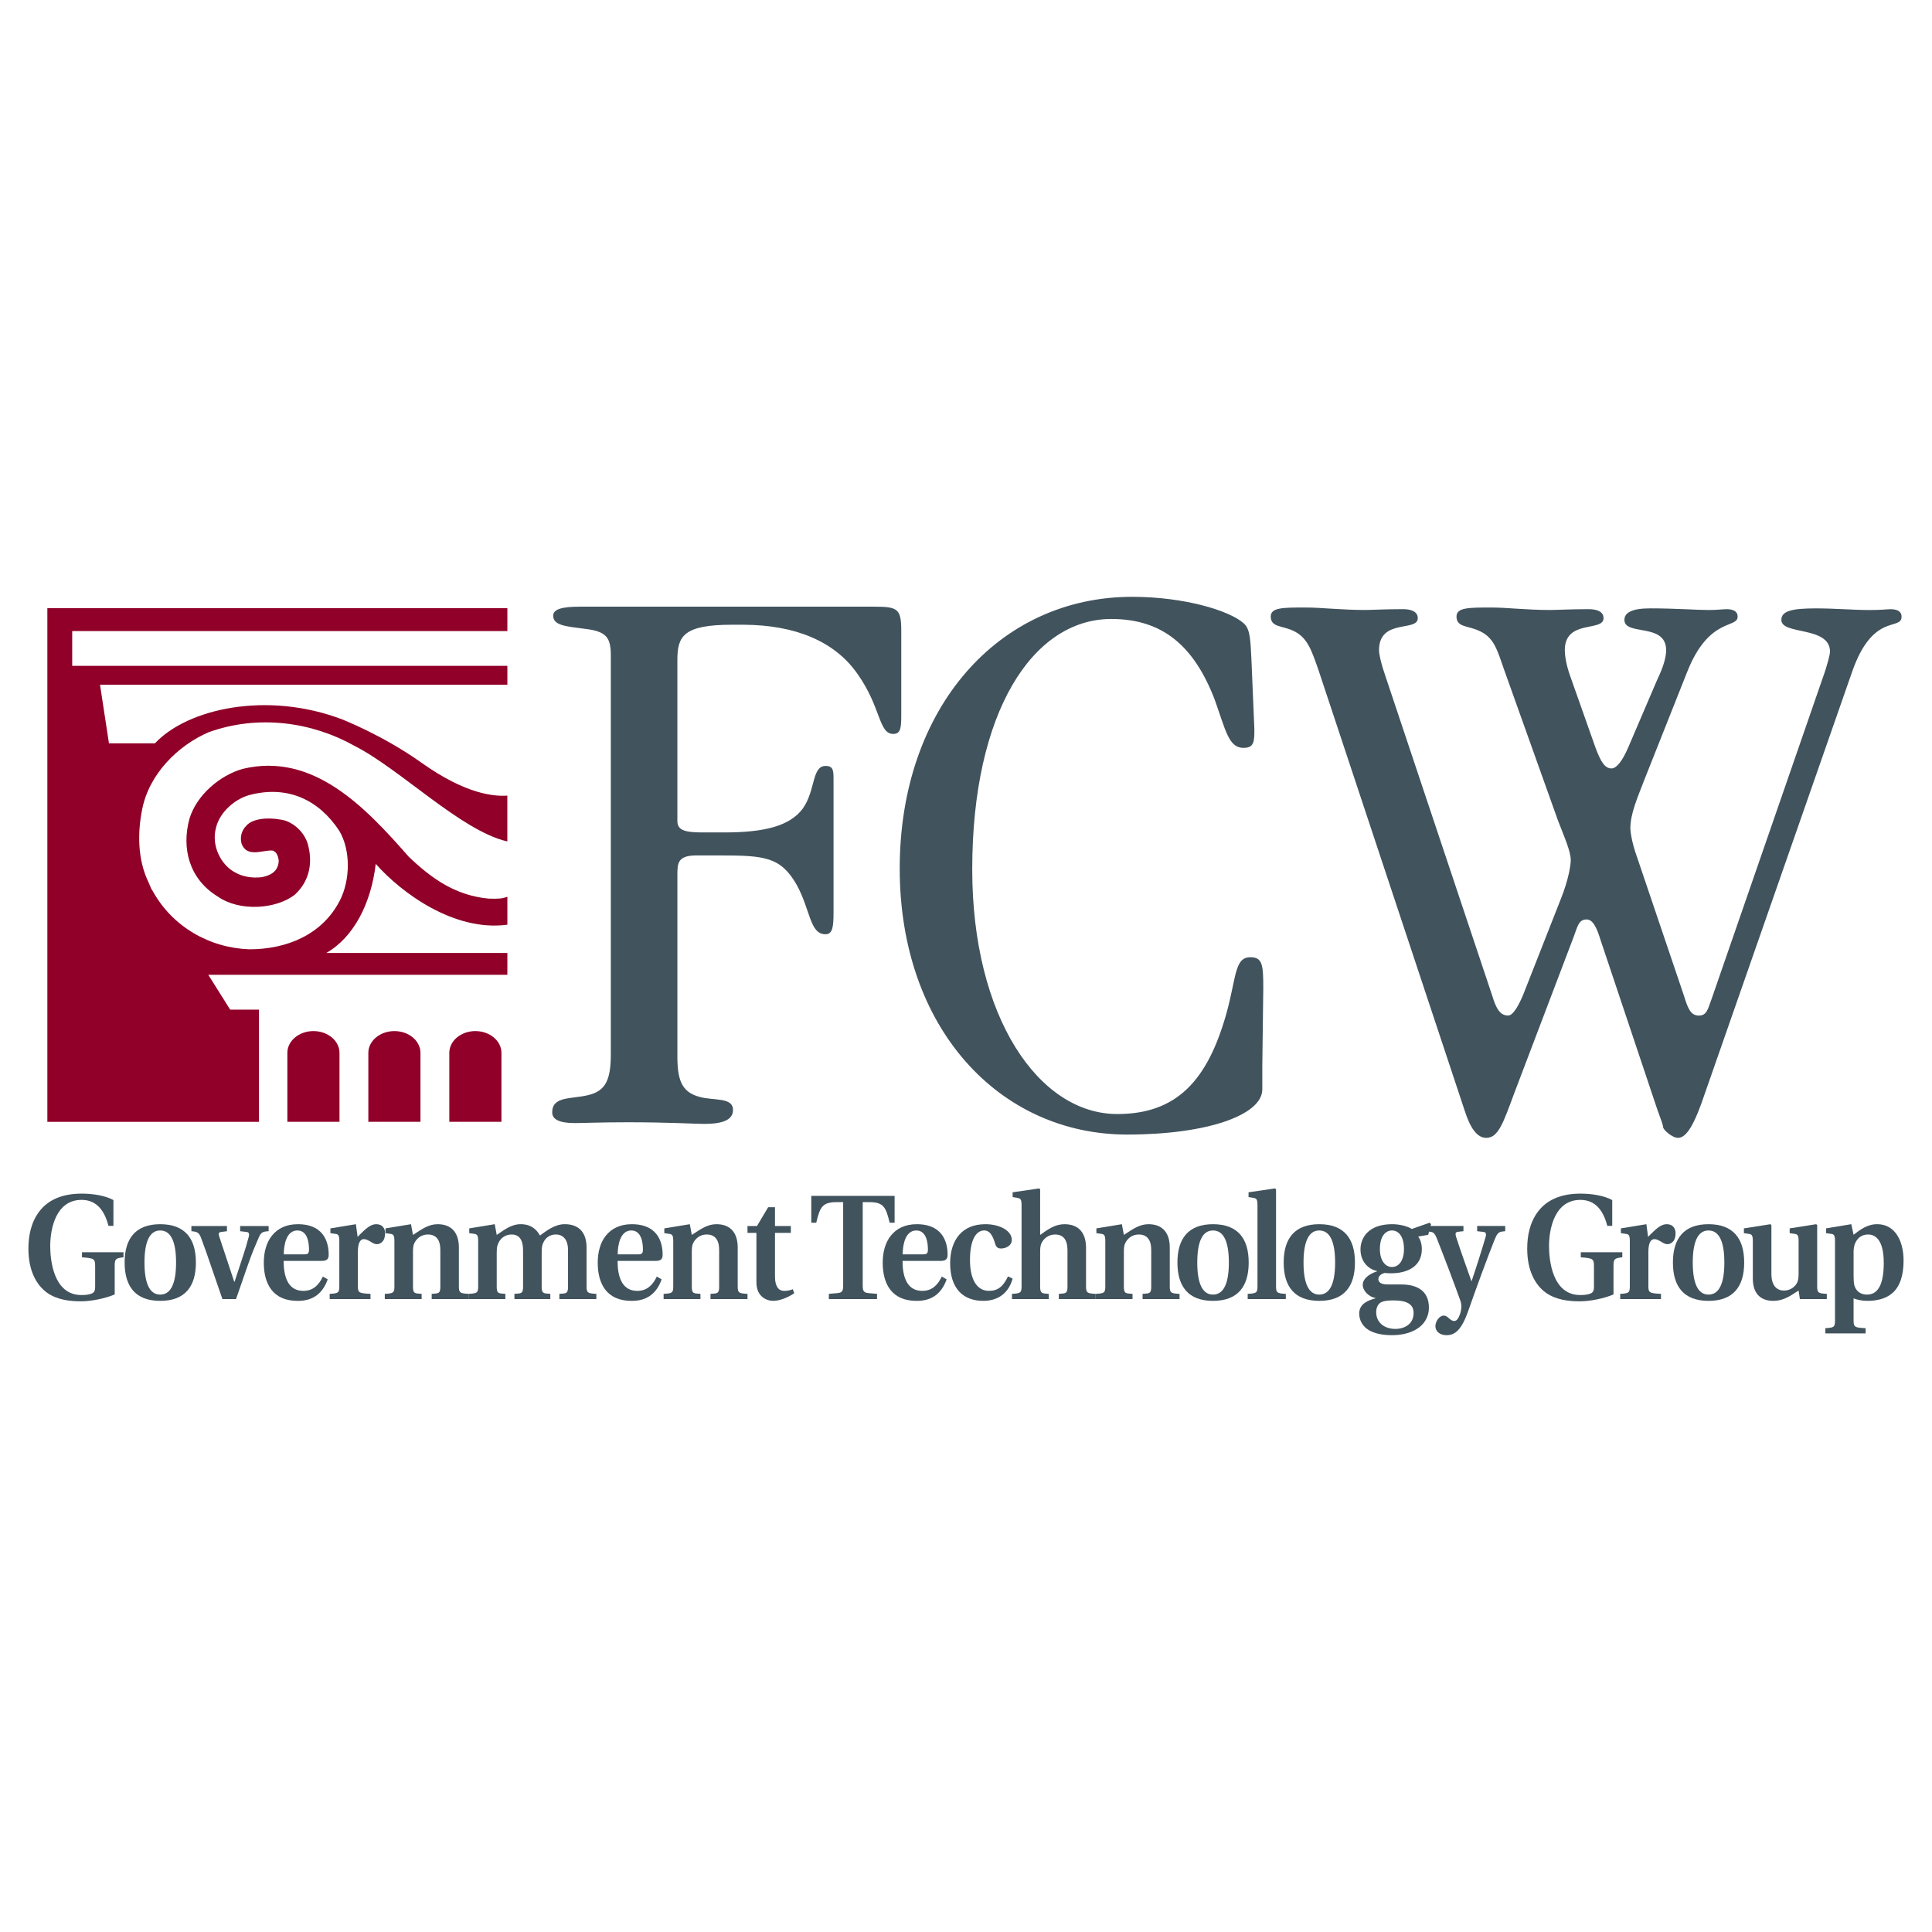 <?xml version="1.0" encoding="utf-8"?>
<!-- Generator: Adobe Illustrator 13.0.0, SVG Export Plug-In . SVG Version: 6.00 Build 14948)  -->
<!DOCTYPE svg PUBLIC "-//W3C//DTD SVG 1.0//EN" "http://www.w3.org/TR/2001/REC-SVG-20010904/DTD/svg10.dtd">
<svg version="1.0" id="Layer_1" xmlns="http://www.w3.org/2000/svg" xmlns:xlink="http://www.w3.org/1999/xlink" x="0px" y="0px"
	 width="192.756px" height="192.756px" viewBox="0 0 192.756 192.756" enable-background="new 0 0 192.756 192.756"
	 xml:space="preserve">
<g>
	<polygon fill-rule="evenodd" clip-rule="evenodd" fill="#FFFFFF" points="0,0 192.756,0 192.756,192.756 0,192.756 0,0 	"/>
	<path fill-rule="evenodd" clip-rule="evenodd" fill="#41535D" d="M69.762,109.428c1.388,0.41,3.37,0,3.37,1.311
		c0,0.982-0.991,1.393-2.875,1.393c-0.892,0-3.468-0.164-7.632-0.164c-2.675,0-4.46,0.082-5.253,0.082
		c-1.487,0-2.279-0.328-2.279-1.064c0-1.639,1.883-1.311,3.568-1.721c1.784-0.408,2.28-1.557,2.28-4.096V65.361
		c0-1.802-0.496-2.376-2.577-2.622c-1.883-0.246-3.172-0.328-3.172-1.31c0-0.656,0.892-0.901,2.676-0.901h29.276
		c2.379,0,2.775,0.164,2.775,2.375v8.273c0,1.311,0,2.048-0.792,2.048c-1.487,0-1.189-2.621-3.568-5.979
		c-2.258-3.246-6.17-4.884-11.351-4.915c-0.048,0-1.127,0-1.175,0c-4.856,0-5.452,1.146-5.452,3.522v16.054
		c0,0.901,0.694,1.146,2.478,1.146h2.2c4.064,0,6.542-0.655,7.83-2.375c1.289-1.802,0.892-4.259,2.279-4.259
		c0.793,0,0.793,0.492,0.793,1.393v13.27c0,1.392-0.099,2.129-0.793,2.129c-1.586,0-1.487-2.375-2.874-4.915
		c-1.586-2.785-3.171-2.948-7.631-2.948h-2.398c-1.883,0-1.883,0.818-1.883,1.965v18.02
		C67.581,107.707,67.978,108.938,69.762,109.428L69.762,109.428z"/>
	<path fill-rule="evenodd" clip-rule="evenodd" fill="#41535D" d="M125.94,106.398c0,1.146,0,1.965,0,2.293
		c0,2.539-5.451,4.504-13.479,4.504c-12.785,0-22.696-10.648-22.696-26.538c0-16.054,9.911-27.112,23.191-27.112
		c5.254,0,9.714,1.392,11.102,2.621c0.693,0.573,0.693,1.72,0.792,3.522l0.298,7.044c0,1.229,0,1.884-1.09,1.884
		c-1.487,0-1.784-1.802-2.875-4.833c-2.081-5.406-5.253-8.027-10.308-8.027c-7.83,0-13.875,9.256-13.875,24.982
		c0,14.744,6.64,24.41,14.471,24.41c5.945,0,9.019-3.357,10.901-10.074c0.991-3.605,0.793-5.571,2.379-5.571
		c1.189,0,1.288,0.737,1.288,3.03L125.94,106.398L125.94,106.398z"/>
	<path fill-rule="evenodd" clip-rule="evenodd" fill="#41535D" d="M158.3,91.736c-0.793,0-0.893,0.655-1.289,1.72l-5.946,15.644
		c-1.091,2.949-1.586,4.424-2.775,4.424c-0.893,0-1.586-0.9-2.181-2.785l-14.569-43.903c-0.693-1.966-1.09-3.276-2.576-3.932
		c-1.091-0.491-2.181-0.328-2.181-1.392c0-0.901,1.189-0.901,3.469-0.901c1.586,0,3.567,0.246,5.946,0.246
		c0.693,0,1.982-0.082,3.767-0.082c0.991,0,1.486,0.328,1.486,0.901c0,1.392-3.865,0-3.865,3.194c0,0.41,0.198,1.311,0.595,2.458
		l10.704,32.027c0.396,1.311,0.793,1.965,1.586,1.965c0.396,0,0.892-0.654,1.486-2.047l3.767-9.583
		c0.793-1.966,0.991-3.44,0.991-3.85c0-0.901-0.595-2.211-1.289-4.014l-5.352-14.989c-0.694-1.966-0.991-3.276-2.577-3.932
		c-1.09-0.491-2.181-0.328-2.181-1.392c0-0.901,1.189-0.901,3.47-0.901c1.585,0,3.469,0.246,5.847,0.246
		c0.694,0,2.082-0.082,3.866-0.082c0.99,0,1.486,0.328,1.486,0.901c0,1.392-3.865,0.082-3.865,3.194c0,0.41,0.099,1.311,0.495,2.458
		l2.577,7.29c0.495,1.311,0.893,2.048,1.586,2.048c0.495,0,1.09-0.737,1.685-2.13l2.875-6.716c0.594-1.229,0.892-2.212,0.892-2.949
		c0-2.785-4.163-1.392-4.163-3.03c0-0.737,0.793-1.146,2.577-1.146c2.576,0,4.56,0.164,5.848,0.164c0.793,0,1.388-0.082,1.784-0.082
		c0.693,0,1.09,0.246,1.09,0.737c0,1.229-2.874,0-5.055,5.57l-4.163,10.484c-0.792,2.048-1.486,3.604-1.486,5.079
		c0,0.246,0.1,1.311,0.694,2.949l4.658,13.761c0.396,1.311,0.693,1.965,1.486,1.965s0.893-0.654,1.288-1.719l11.002-31.781
		c0.595-1.639,0.793-2.621,0.793-2.785c0-2.621-4.856-1.638-4.856-3.194c0-0.901,1.09-1.146,3.469-1.146
		c1.883,0,3.667,0.164,5.353,0.164c1.09,0,1.783-0.082,2.081-0.082c0.693,0,1.09,0.246,1.09,0.737c0,1.474-2.874-0.492-4.955,5.57
		L170.094,109.1c-0.991,2.949-1.784,4.424-2.676,4.424c-0.595,0-1.487-0.818-1.487-1.064c0-0.164-0.197-0.738-0.594-1.803
		l-5.65-16.873C159.29,92.473,158.895,91.736,158.3,91.736L158.3,91.736z"/>
	<path fill-rule="evenodd" clip-rule="evenodd" fill="#900028" d="M33.871,111.924v-6.879c0-1.199-1.164-2.174-2.6-2.174
		c-1.436,0-2.6,0.975-2.6,2.174v6.879H33.871L33.871,111.924z"/>
	<path fill-rule="evenodd" clip-rule="evenodd" fill="#900028" d="M41.95,111.924v-6.879c0-1.199-1.164-2.174-2.6-2.174
		s-2.6,0.975-2.6,2.174v6.879H41.95L41.95,111.924z"/>
	<path fill-rule="evenodd" clip-rule="evenodd" fill="#900028" d="M50.028,111.924v-6.879c0-1.199-1.164-2.174-2.6-2.174
		c-1.436,0-2.6,0.975-2.6,2.174v6.879H50.028L50.028,111.924z"/>
	<path fill-rule="evenodd" clip-rule="evenodd" fill="#900028" d="M48.75,89.655c-3.226-0.305-5.593-1.905-7.971-4.18
		c-4.347-4.958-9.543-10.46-16.574-8.762c-2.275,0.645-4.585,2.615-5.298,4.958c-0.815,2.955-0.041,6.027,2.819,7.777
		c2.173,1.528,5.852,1.272,7.709-0.204c1.541-1.439,1.766-3.328,1.257-5.095c-0.41-1.285-1.612-2.236-2.683-2.377
		c-1.253-0.228-2.829-0.139-3.464,0.645c-0.475,0.476-0.611,1.155-0.441,1.766c0.556,1.448,2.139,0.578,3.124,0.68
		c0.408,0.17,0.51,0.578,0.578,0.951c0,0.883-0.49,1.46-1.664,1.698c-0.951,0.123-1.97-0.034-2.751-0.509
		c-1.34-0.725-2.344-2.649-1.834-4.45c0.374-1.562,1.985-2.957,3.566-3.294c3.628-0.862,6.691,0.534,8.728,3.634
		c1.161,1.951,1.087,4.925,0.068,6.928c-1.766,3.464-5.366,4.891-9.034,4.891c-3.974-0.136-7.676-2.242-9.646-5.808
		c-0.183-0.256-0.244-0.476-0.408-0.849c-1.108-2.254-1.121-4.971-0.648-7.302c0.687-3.529,3.563-6.37,6.62-7.694
		c5.018-1.811,10.364-1,14.542,1.343c4.542,2.294,10.639,8.463,15.215,9.534l0.057,0.018v-4.576
		c-1.218,0.083-4.04-0.055-8.587-3.295c-3.799-2.708-7.864-4.299-7.864-4.299c-7.496-2.862-15.448-1.102-18.708,2.379h-4.587
		l-0.892-5.849H50.62v-1.884H7.203v-3.469H50.62v-2.279H4.725v51.247h21.114V100.73h-2.875l-2.181-3.471H50.62v-2.181H32.552
		c2.76-1.572,4.482-4.988,4.935-8.889c2.601,2.935,7.869,6.786,13.134,6.067v-2.782l-0.025,0.007
		C50.085,89.653,49.789,89.687,48.75,89.655L48.75,89.655z"/>
	<path fill-rule="evenodd" clip-rule="evenodd" fill="#41535D" d="M11.443,129.148c-0.947,0.4-2.318,0.684-3.364,0.684
		c-1.046,0-2.347-0.119-3.393-0.863c-1.061-0.773-1.852-2.201-1.852-4.389c0-1.266,0.254-2.605,1.061-3.676
		c0.763-1.041,2.092-1.816,4.255-1.816c1.117,0,2.347,0.193,3.167,0.641v2.574h-0.495c-0.368-1.428-1.117-2.59-2.686-2.59
		c-2.544,0-3.125,2.844-3.125,4.613c0,1.354,0.312,4.881,3.11,4.881c0.452,0,0.763-0.045,1.018-0.148s0.354-0.268,0.354-0.654v-2.07
		c0-0.742-0.1-0.803-1.315-0.893v-0.506h4.142v0.506c-0.777,0.09-0.876,0.15-0.876,0.879V129.148L11.443,129.148z"/>
	<path fill-rule="evenodd" clip-rule="evenodd" fill="#41535D" d="M15.983,129.162c-1.089,0-1.569-1.189-1.569-3.199
		c0-2.008,0.48-3.199,1.569-3.199c1.103,0,1.583,1.191,1.583,3.199C17.566,127.973,17.086,129.162,15.983,129.162L15.983,129.162z
		 M15.983,129.787c2.474,0,3.562-1.428,3.562-3.824c0-2.395-1.089-3.824-3.562-3.824c-2.46,0-3.548,1.43-3.548,3.824
		C12.435,128.359,13.523,129.787,15.983,129.787L15.983,129.787z"/>
	<path fill-rule="evenodd" clip-rule="evenodd" fill="#41535D" d="M21.088,126.41c-0.339-0.998-0.665-1.949-1.032-2.918
		c-0.198-0.506-0.368-0.609-0.961-0.654v-0.52h3.548v0.52l-0.565,0.074c-0.269,0.031-0.296,0.148-0.212,0.432
		c0.099,0.283,0.65,1.965,0.75,2.262l0.749,2.262h0.043l0.806-2.455c0.254-0.758,0.466-1.473,0.608-2.039
		c0.07-0.268,0.028-0.43-0.226-0.461l-0.636-0.074v-0.52h2.841v0.52c-0.608,0.031-0.763,0.119-0.99,0.641
		c-0.226,0.521-0.636,1.457-1.032,2.59l-1.23,3.541H22.19L21.088,126.41L21.088,126.41z"/>
	<path fill-rule="evenodd" clip-rule="evenodd" fill="#41535D" d="M28.313,125.145c0-0.908,0.24-2.381,1.357-2.381
		c1.018,0,1.159,1.236,1.159,1.891c0,0.387-0.099,0.49-0.452,0.49H28.313L28.313,125.145z M32.215,127.361
		c-0.41,0.863-0.99,1.43-1.951,1.43c-1.542,0-1.965-1.43-1.965-2.992h3.802c0.438,0,0.693-0.119,0.693-0.609
		c0-0.834-0.198-3.051-3.082-3.051c-1.159,0-2.008,0.432-2.573,1.131c-0.565,0.699-0.82,1.666-0.82,2.709
		c0,2.158,0.933,3.824,3.407,3.809c1.64,0,2.516-0.877,2.969-2.143L32.215,127.361L32.215,127.361z"/>
	<path fill-rule="evenodd" clip-rule="evenodd" fill="#41535D" d="M32.893,129.088c0.862-0.045,0.961-0.104,0.961-0.773v-4.494
		c0-0.564-0.099-0.684-0.381-0.715l-0.509-0.074v-0.475l2.544-0.418l0.17,1.266c0.862-0.893,1.315-1.266,1.866-1.266
		c0.594,0,0.876,0.402,0.876,0.908c0,0.268-0.056,0.551-0.198,0.758c-0.155,0.195-0.367,0.328-0.608,0.328
		c-0.198,0-0.368-0.09-0.523-0.178c-0.339-0.209-0.566-0.328-0.792-0.328c-0.339,0-0.594,0.357-0.594,1.266v3.422
		c0,0.67,0.113,0.715,1.258,0.773v0.521h-4.071V129.088L32.893,129.088z"/>
	<path fill-rule="evenodd" clip-rule="evenodd" fill="#41535D" d="M38.389,129.088c0.876-0.045,0.961-0.104,0.961-0.773v-4.494
		c0-0.564-0.099-0.67-0.367-0.715l-0.523-0.074v-0.475l2.545-0.418l0.198,1.072c0.905-0.596,1.569-1.072,2.459-1.072
		c1.414,0,2.121,0.879,2.121,2.322v3.854c0,0.67,0.099,0.729,0.976,0.773v0.521h-3.689v-0.521l0.367-0.029
		c0.382-0.029,0.495-0.135,0.495-0.686v-3.674c0-1.043-0.453-1.533-1.244-1.533c-0.65,0-1.117,0.387-1.343,0.848
		c-0.113,0.223-0.142,0.506-0.142,0.863v3.496c0,0.551,0.113,0.656,0.509,0.686l0.354,0.029v0.521h-3.675V129.088L38.389,129.088z"
		/>
	<path fill-rule="evenodd" clip-rule="evenodd" fill="#41535D" d="M54.9,129.609h-3.576v-0.521l0.354-0.029
		c0.396-0.029,0.509-0.135,0.509-0.686v-3.631c0-0.877-0.269-1.576-1.145-1.576c-0.65,0-1.202,0.402-1.4,1.07
		c-0.07,0.209-0.084,0.447-0.084,0.73v3.406c0,0.551,0.113,0.656,0.509,0.686l0.354,0.029v0.521h-3.675v-0.521
		c0.876-0.045,0.961-0.104,0.961-0.773v-4.494c0-0.564-0.099-0.67-0.367-0.715l-0.523-0.074v-0.475l2.544-0.418l0.198,1.072
		c0.679-0.447,1.414-1.072,2.389-1.072c1.046,0,1.598,0.535,1.923,1.131c0.565-0.4,1.428-1.131,2.474-1.131
		c1.457,0,2.177,0.879,2.177,2.322v3.854c0,0.67,0.099,0.729,0.976,0.773v0.521h-3.689v-0.521l0.368-0.029
		c0.382-0.029,0.495-0.135,0.495-0.686v-3.631c0-1.07-0.48-1.576-1.229-1.576c-0.608,0-1.131,0.371-1.329,1.057
		c-0.057,0.193-0.071,0.461-0.071,0.744v3.406c0,0.537,0.113,0.656,0.509,0.686l0.353,0.029V129.609L54.9,129.609z"/>
	<path fill-rule="evenodd" clip-rule="evenodd" fill="#41535D" d="M61.629,125.145c0-0.908,0.24-2.381,1.357-2.381
		c1.018,0,1.159,1.236,1.159,1.891c0,0.387-0.099,0.49-0.453,0.49H61.629L61.629,125.145z M65.531,127.361
		c-0.411,0.863-0.99,1.43-1.951,1.43c-1.541,0-1.965-1.43-1.965-2.992h3.803c0.438,0,0.693-0.119,0.693-0.609
		c0-0.834-0.198-3.051-3.082-3.051c-1.159,0-2.007,0.432-2.573,1.131s-0.82,1.666-0.82,2.709c0,2.158,0.933,3.824,3.407,3.809
		c1.64,0,2.517-0.877,2.969-2.143L65.531,127.361L65.531,127.361z"/>
	<path fill-rule="evenodd" clip-rule="evenodd" fill="#41535D" d="M66.209,129.088c0.876-0.045,0.961-0.104,0.961-0.773v-4.494
		c0-0.564-0.099-0.67-0.368-0.715l-0.523-0.074v-0.475l2.544-0.418l0.198,1.072c0.904-0.596,1.569-1.072,2.459-1.072
		c1.414,0,2.121,0.879,2.121,2.322v3.854c0,0.67,0.099,0.729,0.976,0.773v0.521h-3.69v-0.521l0.367-0.029
		c0.382-0.029,0.495-0.135,0.495-0.686v-3.674c0-1.043-0.453-1.533-1.244-1.533c-0.65,0-1.116,0.387-1.343,0.848
		c-0.113,0.223-0.141,0.506-0.141,0.863v3.496c0,0.551,0.113,0.656,0.509,0.686l0.353,0.029v0.521h-3.675V129.088L66.209,129.088z"
		/>
	<path fill-rule="evenodd" clip-rule="evenodd" fill="#41535D" d="M78.903,123.002H77.32v4.375c0,1.012,0.396,1.414,0.905,1.414
		c0.325,0,0.622-0.061,0.876-0.164l0.141,0.402c-0.65,0.432-1.456,0.758-2.092,0.758c-0.679,0-1.682-0.432-1.682-1.846v-4.939
		h-0.891v-0.684h0.947l1.117-1.875h0.679v1.875h1.583V123.002L78.903,123.002z"/>
	<path fill-rule="evenodd" clip-rule="evenodd" fill="#41535D" d="M82.695,129.088l0.848-0.074c0.509-0.045,0.58-0.238,0.58-0.803
		v-8.273h-0.665c-1.428,0-1.654,0.52-2.021,2.053h-0.495v-2.678h8.312v2.678h-0.495c-0.368-1.533-0.594-2.053-2.021-2.053h-0.665
		v8.273c0,0.564,0.071,0.758,0.58,0.803l0.848,0.074v0.521h-4.806V129.088L82.695,129.088z"/>
	<path fill-rule="evenodd" clip-rule="evenodd" fill="#41535D" d="M90.062,125.145c0-0.908,0.241-2.381,1.357-2.381
		c1.018,0,1.159,1.236,1.159,1.891c0,0.387-0.099,0.49-0.453,0.49H90.062L90.062,125.145z M93.963,127.361
		c-0.41,0.863-0.989,1.43-1.951,1.43c-1.541,0-1.965-1.43-1.965-2.992h3.803c0.438,0,0.693-0.119,0.693-0.609
		c0-0.834-0.198-3.051-3.082-3.051c-1.159,0-2.007,0.432-2.573,1.131c-0.565,0.699-0.82,1.666-0.82,2.709
		c0,2.158,0.933,3.824,3.407,3.809c1.64,0,2.517-0.877,2.969-2.143L93.963,127.361L93.963,127.361z"/>
	<path fill-rule="evenodd" clip-rule="evenodd" fill="#41535D" d="M101.031,127.57c-0.495,1.756-1.81,2.217-2.926,2.217
		c-2.036,0-3.308-1.25-3.308-3.764c0-1.176,0.311-2.145,0.905-2.828c0.58-0.67,1.456-1.057,2.615-1.057
		c1.385,0,2.629,0.625,2.629,1.562c0,0.625-0.65,0.863-1.074,0.863c-0.339,0-0.495-0.164-0.579-0.461
		c-0.255-0.863-0.552-1.34-1.104-1.34c-0.749,0-1.413,0.834-1.413,2.947c0,1.979,0.707,3.08,1.894,3.08
		c0.877,0,1.429-0.432,1.895-1.443L101.031,127.57L101.031,127.57z"/>
	<path fill-rule="evenodd" clip-rule="evenodd" fill="#41535D" d="M100.961,129.088c0.861-0.045,0.961-0.104,0.961-0.773v-8.064
		c0-0.566-0.1-0.686-0.382-0.73l-0.509-0.088v-0.477l2.644-0.387l0.099,0.088v4.555c0.834-0.611,1.527-1.072,2.432-1.072
		c1.428,0,2.135,0.879,2.148,2.322v3.854c0,0.67,0.1,0.729,0.961,0.773v0.521h-3.675v-0.521l0.354-0.029
		c0.396-0.029,0.509-0.148,0.509-0.686v-3.674c-0.015-1.043-0.438-1.533-1.244-1.533c-0.636,0-1.103,0.387-1.328,0.818
		c-0.128,0.252-0.156,0.535-0.156,0.893v3.496c0,0.537,0.127,0.656,0.509,0.686l0.354,0.029v0.521h-3.675V129.088L100.961,129.088z"
		/>
	<path fill-rule="evenodd" clip-rule="evenodd" fill="#41535D" d="M109.314,129.088c0.877-0.045,0.962-0.104,0.962-0.773v-4.494
		c0-0.564-0.1-0.67-0.368-0.715l-0.522-0.074v-0.475l2.544-0.418l0.198,1.072c0.905-0.596,1.569-1.072,2.46-1.072
		c1.413,0,2.12,0.879,2.12,2.322v3.854c0,0.67,0.099,0.729,0.976,0.773v0.521h-3.689v-0.521l0.367-0.029
		c0.382-0.029,0.495-0.135,0.495-0.686v-3.674c0-1.043-0.453-1.533-1.244-1.533c-0.65,0-1.117,0.387-1.343,0.848
		c-0.113,0.223-0.142,0.506-0.142,0.863v3.496c0,0.551,0.112,0.656,0.509,0.686l0.354,0.029v0.521h-3.676V129.088L109.314,129.088z"
		/>
	<path fill-rule="evenodd" clip-rule="evenodd" fill="#41535D" d="M121.02,129.162c-1.089,0-1.569-1.189-1.569-3.199
		c0-2.008,0.48-3.199,1.569-3.199c1.103,0,1.583,1.191,1.583,3.199C122.603,127.973,122.122,129.162,121.02,129.162L121.02,129.162z
		 M121.02,129.787c2.474,0,3.562-1.428,3.562-3.824c0-2.395-1.089-3.824-3.562-3.824c-2.46,0-3.548,1.43-3.548,3.824
		C117.472,128.359,118.56,129.787,121.02,129.787L121.02,129.787z"/>
	<path fill-rule="evenodd" clip-rule="evenodd" fill="#41535D" d="M127.31,128.314c0,0.67,0.1,0.729,0.976,0.773v0.521h-3.803
		v-0.521c0.877-0.045,0.976-0.104,0.976-0.773v-8.064c0-0.582-0.099-0.686-0.382-0.73l-0.509-0.088v-0.477l2.644-0.387l0.099,0.088
		V128.314L127.31,128.314z"/>
	<path fill-rule="evenodd" clip-rule="evenodd" fill="#41535D" d="M131.622,129.162c-1.089,0-1.569-1.189-1.569-3.199
		c0-2.008,0.48-3.199,1.569-3.199c1.103,0,1.583,1.191,1.583,3.199C133.205,127.973,132.725,129.162,131.622,129.162
		L131.622,129.162z M131.622,129.787c2.474,0,3.562-1.428,3.562-3.824c0-2.395-1.088-3.824-3.562-3.824
		c-2.46,0-3.549,1.43-3.549,3.824C128.073,128.359,129.162,129.787,131.622,129.787L131.622,129.787z"/>
	<path fill-rule="evenodd" clip-rule="evenodd" fill="#41535D" d="M138.874,126.41c-0.679,0-1.202-0.67-1.202-1.785
		c0-1.34,0.594-1.861,1.216-1.861c0.607,0,1.187,0.535,1.187,1.861C140.074,125.74,139.58,126.41,138.874,126.41L138.874,126.41z
		 M138.436,128.15c-0.693,0-0.919-0.254-0.919-0.535c0-0.373,0.424-0.566,0.621-0.611c0.27,0.031,0.51,0.031,0.665,0.031
		c1.555,0,3.054-0.641,3.054-2.41c0-0.521-0.156-0.998-0.368-1.252l1.004-0.178l0.283-1.057l-0.142-0.148l-1.781,0.625
		c-0.438-0.283-1.23-0.477-1.951-0.477c-2.403,0-3.166,1.385-3.166,2.516c0,1.295,0.876,2.008,1.654,2.156v0.031
		c-0.863,0.283-1.429,0.773-1.429,1.354c0,0.609,0.637,1.205,1.272,1.309v0.031c-0.594,0.164-1.626,0.475-1.626,1.518
		c0,0.715,0.382,1.295,0.934,1.637c0.579,0.357,1.413,0.521,2.318,0.521c0.876,0,1.768-0.164,2.487-0.611
		c0.707-0.432,1.216-1.16,1.216-2.143c0-1.74-1.271-2.307-2.77-2.307H138.436l0.579,1.592c1.188,0,2.021,0.283,2.021,1.25
		c0,1.117-0.904,1.594-1.823,1.594c-1.046,0-1.909-0.596-1.909-1.668c0-0.432,0.156-0.744,0.382-0.922
		c0.24-0.18,0.679-0.254,1.329-0.254L138.436,128.15L138.436,128.15z"/>
	<path fill-rule="evenodd" clip-rule="evenodd" fill="#41535D" d="M150.179,122.838l-0.297,0.031
		c-0.409,0.043-0.551,0.281-0.791,0.877c-0.692,1.74-1.696,4.449-2.545,6.875c-0.734,2.158-1.414,2.59-2.247,2.59
		c-0.622,0-1.089-0.373-1.089-0.895c0-0.506,0.424-1.057,0.806-1.057c0.212,0,0.325,0.061,0.565,0.283
		c0.198,0.18,0.354,0.254,0.509,0.254c0.27,0,0.438-0.299,0.58-0.699c0.099-0.299,0.142-0.596,0.127-0.863
		c-0.014-0.164-0.042-0.328-0.099-0.477c-0.608-1.697-1.569-4.24-2.347-6.205c-0.17-0.416-0.311-0.596-0.552-0.641l-0.48-0.074
		v-0.52h3.69v0.52l-0.552,0.061c-0.269,0.029-0.269,0.207-0.185,0.49c0.467,1.459,1.004,2.932,1.527,4.42h0.028
		c0.509-1.504,1.046-3.199,1.399-4.42c0.085-0.297,0-0.461-0.212-0.477l-0.637-0.074v-0.52h2.799V122.838L150.179,122.838z"/>
	<path fill-rule="evenodd" clip-rule="evenodd" fill="#41535D" d="M160.979,129.148c-0.946,0.4-2.318,0.684-3.364,0.684
		s-2.347-0.119-3.393-0.863c-1.06-0.773-1.852-2.201-1.852-4.389c0-1.266,0.254-2.605,1.061-3.676
		c0.763-1.041,2.092-1.816,4.255-1.816c1.116,0,2.347,0.193,3.166,0.641v2.574h-0.494c-0.368-1.428-1.117-2.59-2.687-2.59
		c-2.544,0-3.124,2.844-3.124,4.613c0,1.354,0.311,4.881,3.11,4.881c0.452,0,0.764-0.045,1.018-0.148
		c0.255-0.104,0.354-0.268,0.354-0.654v-2.07c0-0.742-0.099-0.803-1.314-0.893v-0.506h4.142v0.506
		c-0.777,0.09-0.877,0.15-0.877,0.879V129.148L160.979,129.148z"/>
	<path fill-rule="evenodd" clip-rule="evenodd" fill="#41535D" d="M161.646,129.088c0.861-0.045,0.961-0.104,0.961-0.773v-4.494
		c0-0.564-0.1-0.684-0.382-0.715l-0.509-0.074v-0.475l2.544-0.418l0.17,1.266c0.862-0.893,1.314-1.266,1.866-1.266
		c0.594,0,0.876,0.402,0.876,0.908c0,0.268-0.056,0.551-0.197,0.758c-0.155,0.195-0.368,0.328-0.608,0.328
		c-0.197,0-0.367-0.09-0.522-0.178c-0.34-0.209-0.565-0.328-0.792-0.328c-0.339,0-0.594,0.357-0.594,1.266v3.422
		c0,0.67,0.113,0.715,1.258,0.773v0.521h-4.07V129.088L161.646,129.088z"/>
	<path fill-rule="evenodd" clip-rule="evenodd" fill="#41535D" d="M170.455,129.162c-1.088,0-1.568-1.189-1.568-3.199
		c0-2.008,0.48-3.199,1.568-3.199c1.104,0,1.584,1.191,1.584,3.199C172.039,127.973,171.559,129.162,170.455,129.162
		L170.455,129.162z M170.455,129.787c2.475,0,3.563-1.428,3.563-3.824c0-2.395-1.089-3.824-3.563-3.824
		c-2.459,0-3.548,1.43-3.548,3.824C166.907,128.359,167.996,129.787,170.455,129.787L170.455,129.787z"/>
	<path fill-rule="evenodd" clip-rule="evenodd" fill="#41535D" d="M179.446,128.76c-0.509,0.283-1.329,1.027-2.53,1.027
		c-1.032,0-2.036-0.506-2.036-2.232v-3.734c0-0.564-0.099-0.67-0.381-0.715l-0.509-0.074v-0.475l2.644-0.418l0.099,0.09v4.865
		c0,1.16,0.522,1.666,1.258,1.666c0.65,0,1.145-0.4,1.343-0.863c0.085-0.191,0.113-0.549,0.113-0.861v-3.215
		c0-0.564-0.099-0.67-0.382-0.715l-0.509-0.074v-0.475l2.644-0.418l0.1,0.09v6.086c0,0.67,0.099,0.729,0.961,0.773v0.521h-2.686
		L179.446,128.76L179.446,128.76z"/>
	<path fill-rule="evenodd" clip-rule="evenodd" fill="#41535D" d="M184.932,124.936c0-0.326,0.042-0.594,0.127-0.832
		c0.24-0.596,0.679-0.938,1.328-0.938c0.637,0,1.556,0.416,1.556,2.842c0,1.979-0.495,3.154-1.668,3.154
		c-0.665,0-1.117-0.357-1.272-0.951c-0.057-0.238-0.07-0.58-0.07-0.893V124.936L184.932,124.936z M182.118,133.031h4.015v-0.52
		c-1.089-0.045-1.201-0.105-1.201-0.775v-2.201c0.282,0.133,0.862,0.252,1.356,0.252c0.947,0,1.852-0.193,2.53-0.789
		c0.679-0.594,1.103-1.637,1.103-3.229c0-1.979-0.862-3.631-2.629-3.631c-1.004,0-1.725,0.566-2.36,1.057l-0.227-1.057l-2.517,0.418
		v0.475l0.509,0.074c0.283,0.031,0.382,0.15,0.382,0.715v7.916c0,0.67-0.099,0.73-0.961,0.775V133.031L182.118,133.031z"/>
</g>
</svg>
